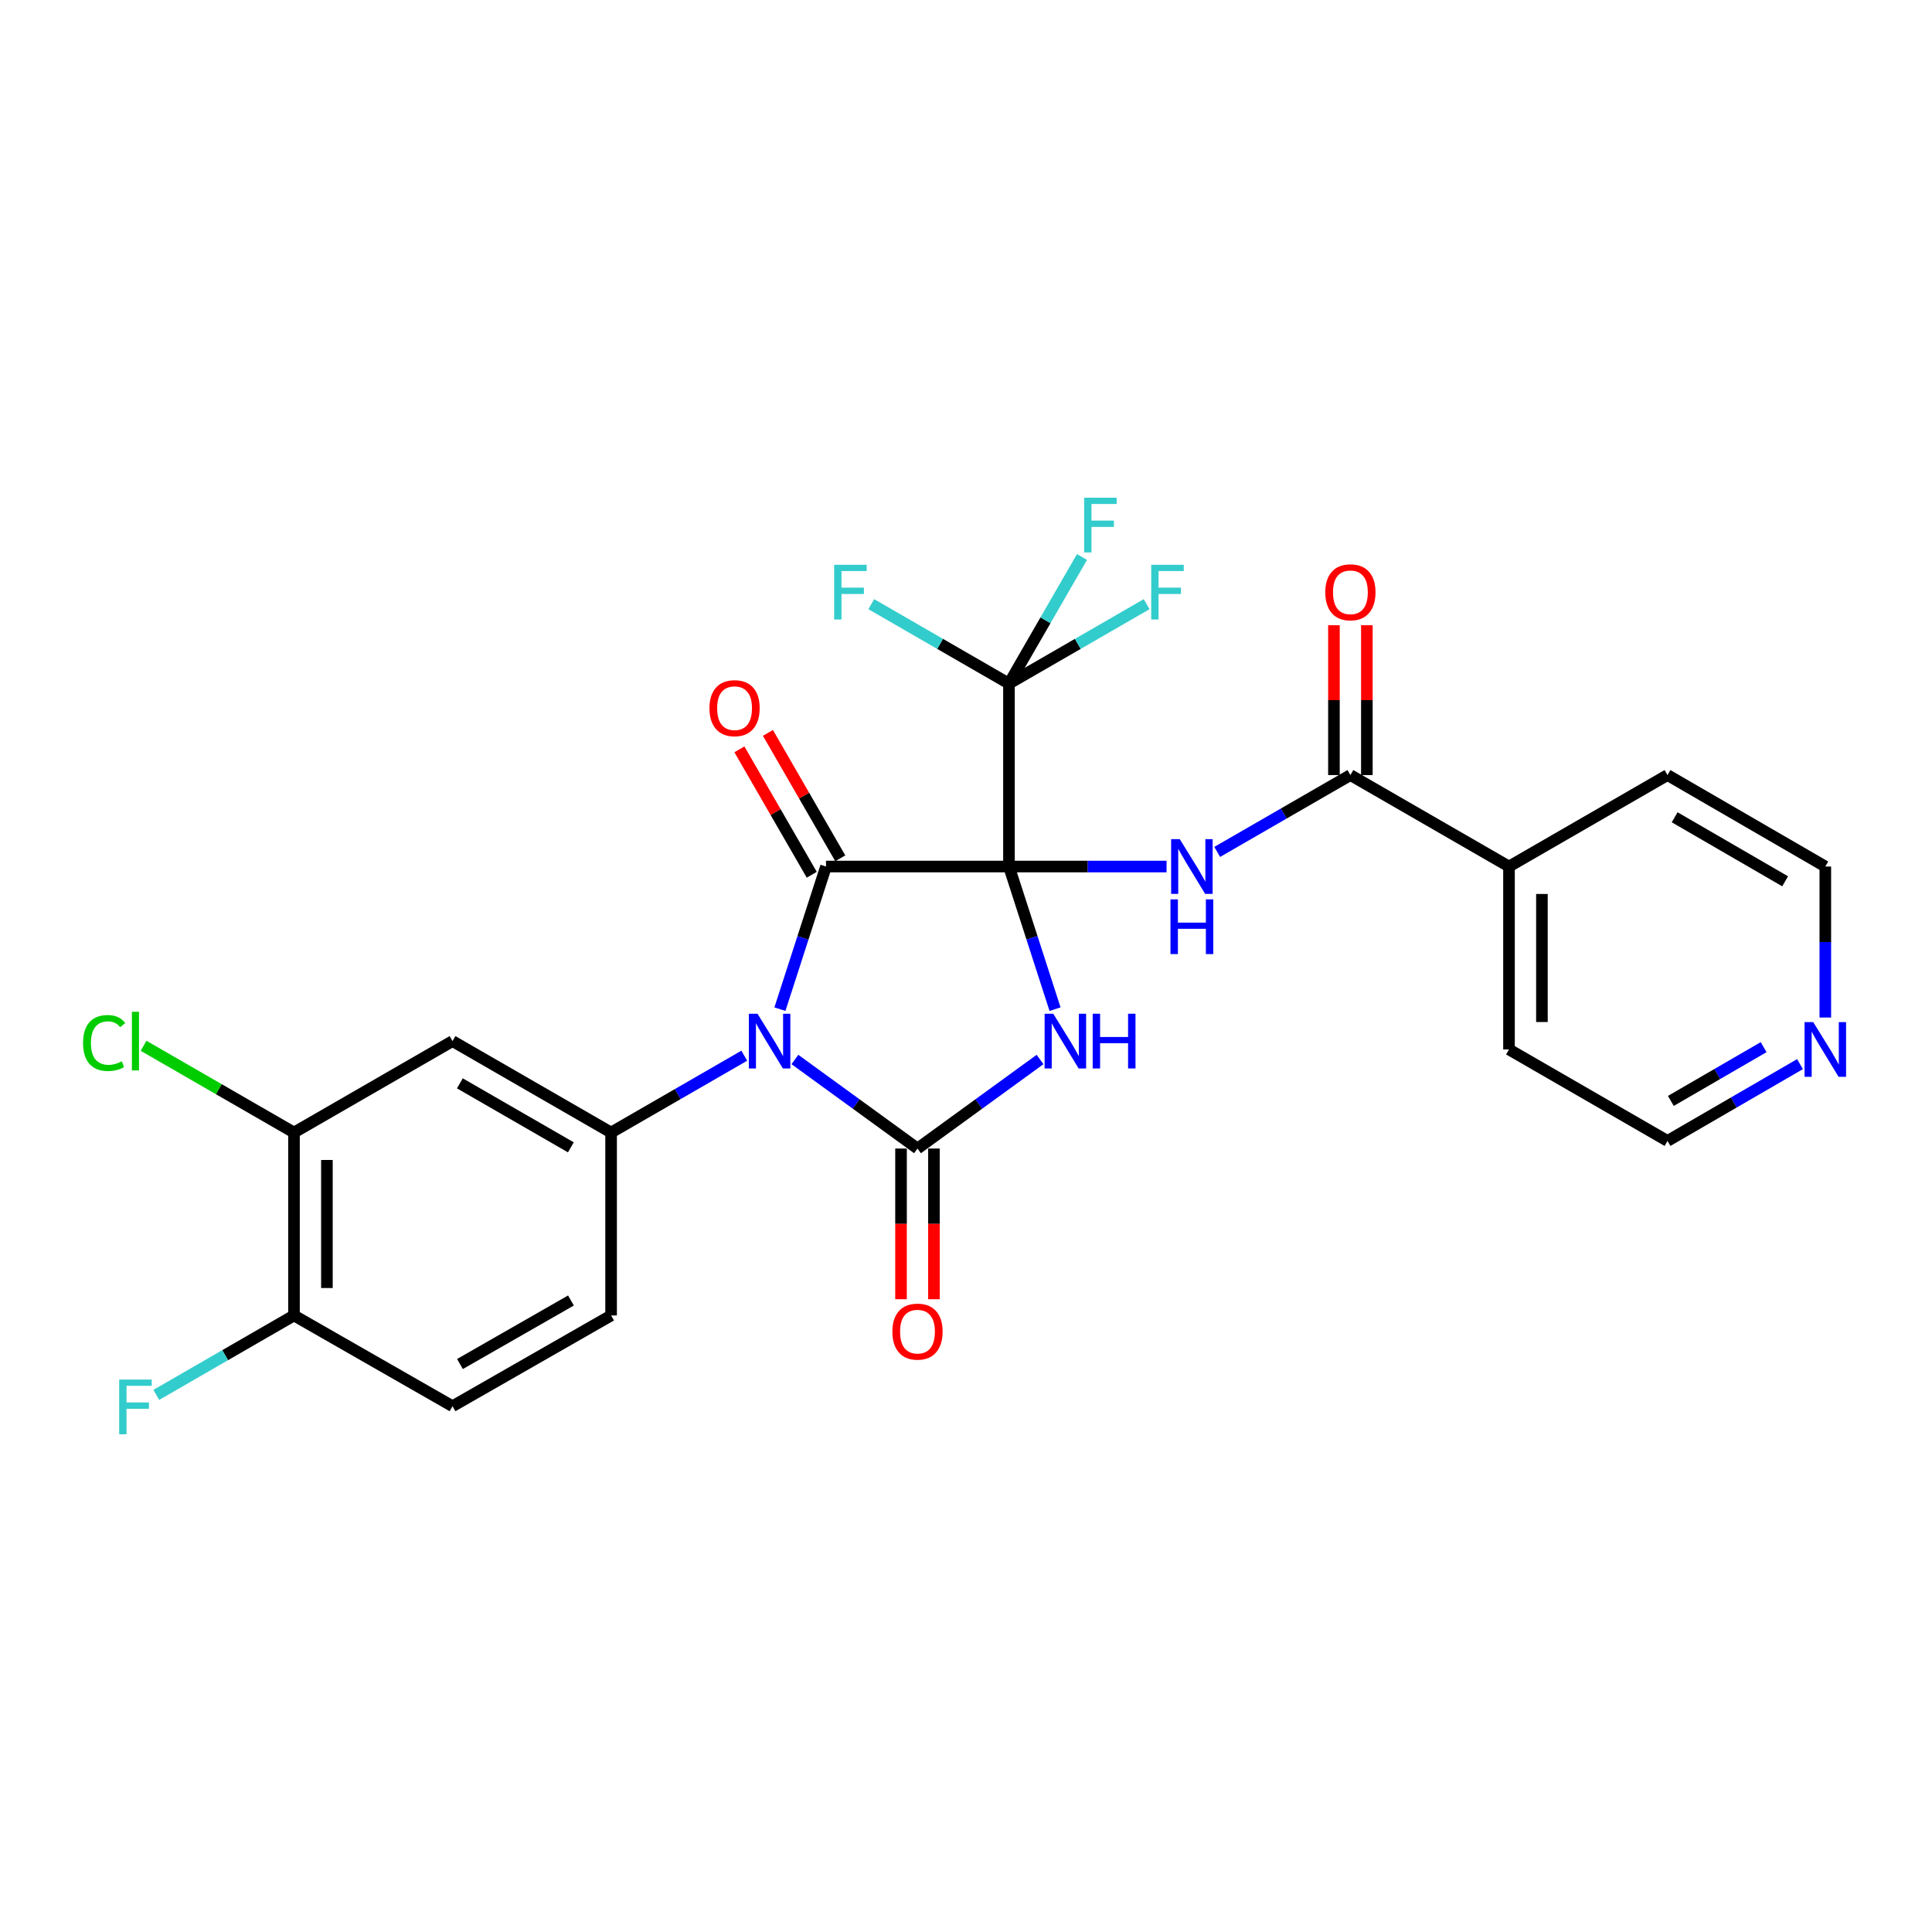<?xml version='1.0' encoding='iso-8859-1'?>
<svg version='1.1' baseProfile='full'
              xmlns='http://www.w3.org/2000/svg'
                      xmlns:rdkit='http://www.rdkit.org/xml'
                      xmlns:xlink='http://www.w3.org/1999/xlink'
                  xml:space='preserve'
width='1000px' height='1000px' viewBox='0 0 1000 1000'>
<!-- END OF HEADER -->
<rect style='opacity:1.0;fill:#FFFFFF;stroke:none' width='1000' height='1000' x='0' y='0'> </rect>
<path class='bond-1' d='M 522.236,448.517 L 534.161,485.427' style='fill:none;fill-rule:evenodd;stroke:#000000;stroke-width:6px;stroke-linecap:butt;stroke-linejoin:miter;stroke-opacity:1' />
<path class='bond-1' d='M 534.161,485.427 L 546.087,522.337' style='fill:none;fill-rule:evenodd;stroke:#0000FF;stroke-width:6px;stroke-linecap:butt;stroke-linejoin:miter;stroke-opacity:1' />
<path class='bond-2' d='M 522.236,448.517 L 427.545,448.517' style='fill:none;fill-rule:evenodd;stroke:#000000;stroke-width:6px;stroke-linecap:butt;stroke-linejoin:miter;stroke-opacity:1' />
<path class='bond-4' d='M 522.236,448.517 L 563.023,448.517' style='fill:none;fill-rule:evenodd;stroke:#000000;stroke-width:6px;stroke-linecap:butt;stroke-linejoin:miter;stroke-opacity:1' />
<path class='bond-4' d='M 563.023,448.517 L 603.81,448.517' style='fill:none;fill-rule:evenodd;stroke:#0000FF;stroke-width:6px;stroke-linecap:butt;stroke-linejoin:miter;stroke-opacity:1' />
<path class='bond-5' d='M 522.236,448.517 L 522.236,353.836' style='fill:none;fill-rule:evenodd;stroke:#000000;stroke-width:6px;stroke-linecap:butt;stroke-linejoin:miter;stroke-opacity:1' />
<path class='bond-0' d='M 403.687,522.337 L 415.616,485.427' style='fill:none;fill-rule:evenodd;stroke:#0000FF;stroke-width:6px;stroke-linecap:butt;stroke-linejoin:miter;stroke-opacity:1' />
<path class='bond-0' d='M 415.616,485.427 L 427.545,448.517' style='fill:none;fill-rule:evenodd;stroke:#000000;stroke-width:6px;stroke-linecap:butt;stroke-linejoin:miter;stroke-opacity:1' />
<path class='bond-6' d='M 385.235,546.432 L 350.769,566.314' style='fill:none;fill-rule:evenodd;stroke:#0000FF;stroke-width:6px;stroke-linecap:butt;stroke-linejoin:miter;stroke-opacity:1' />
<path class='bond-6' d='M 350.769,566.314 L 316.303,586.197' style='fill:none;fill-rule:evenodd;stroke:#000000;stroke-width:6px;stroke-linecap:butt;stroke-linejoin:miter;stroke-opacity:1' />
<path class='bond-27' d='M 411.448,548.391 L 443.169,571.437' style='fill:none;fill-rule:evenodd;stroke:#0000FF;stroke-width:6px;stroke-linecap:butt;stroke-linejoin:miter;stroke-opacity:1' />
<path class='bond-27' d='M 443.169,571.437 L 474.89,594.482' style='fill:none;fill-rule:evenodd;stroke:#000000;stroke-width:6px;stroke-linecap:butt;stroke-linejoin:miter;stroke-opacity:1' />
<path class='bond-3' d='M 538.324,548.392 L 506.607,571.437' style='fill:none;fill-rule:evenodd;stroke:#0000FF;stroke-width:6px;stroke-linecap:butt;stroke-linejoin:miter;stroke-opacity:1' />
<path class='bond-3' d='M 506.607,571.437 L 474.89,594.482' style='fill:none;fill-rule:evenodd;stroke:#000000;stroke-width:6px;stroke-linecap:butt;stroke-linejoin:miter;stroke-opacity:1' />
<path class='bond-11' d='M 434.927,444.258 L 416.2,411.798' style='fill:none;fill-rule:evenodd;stroke:#000000;stroke-width:6px;stroke-linecap:butt;stroke-linejoin:miter;stroke-opacity:1' />
<path class='bond-11' d='M 416.2,411.798 L 397.473,379.337' style='fill:none;fill-rule:evenodd;stroke:#FF0000;stroke-width:6px;stroke-linecap:butt;stroke-linejoin:miter;stroke-opacity:1' />
<path class='bond-11' d='M 420.164,452.775 L 401.436,420.315' style='fill:none;fill-rule:evenodd;stroke:#000000;stroke-width:6px;stroke-linecap:butt;stroke-linejoin:miter;stroke-opacity:1' />
<path class='bond-11' d='M 401.436,420.315 L 382.709,387.854' style='fill:none;fill-rule:evenodd;stroke:#FF0000;stroke-width:6px;stroke-linecap:butt;stroke-linejoin:miter;stroke-opacity:1' />
<path class='bond-10' d='M 466.368,594.482 L 466.368,633.479' style='fill:none;fill-rule:evenodd;stroke:#000000;stroke-width:6px;stroke-linecap:butt;stroke-linejoin:miter;stroke-opacity:1' />
<path class='bond-10' d='M 466.368,633.479 L 466.368,672.476' style='fill:none;fill-rule:evenodd;stroke:#FF0000;stroke-width:6px;stroke-linecap:butt;stroke-linejoin:miter;stroke-opacity:1' />
<path class='bond-10' d='M 483.413,594.482 L 483.413,633.479' style='fill:none;fill-rule:evenodd;stroke:#000000;stroke-width:6px;stroke-linecap:butt;stroke-linejoin:miter;stroke-opacity:1' />
<path class='bond-10' d='M 483.413,633.479 L 483.413,672.476' style='fill:none;fill-rule:evenodd;stroke:#FF0000;stroke-width:6px;stroke-linecap:butt;stroke-linejoin:miter;stroke-opacity:1' />
<path class='bond-7' d='M 630.025,440.953 L 664.495,421.062' style='fill:none;fill-rule:evenodd;stroke:#0000FF;stroke-width:6px;stroke-linecap:butt;stroke-linejoin:miter;stroke-opacity:1' />
<path class='bond-7' d='M 664.495,421.062 L 698.966,401.172' style='fill:none;fill-rule:evenodd;stroke:#000000;stroke-width:6px;stroke-linecap:butt;stroke-linejoin:miter;stroke-opacity:1' />
<path class='bond-17' d='M 522.236,353.836 L 557.866,333.276' style='fill:none;fill-rule:evenodd;stroke:#000000;stroke-width:6px;stroke-linecap:butt;stroke-linejoin:miter;stroke-opacity:1' />
<path class='bond-17' d='M 557.866,333.276 L 593.497,312.716' style='fill:none;fill-rule:evenodd;stroke:#33CCCC;stroke-width:6px;stroke-linecap:butt;stroke-linejoin:miter;stroke-opacity:1' />
<path class='bond-18' d='M 522.236,353.836 L 486.601,333.276' style='fill:none;fill-rule:evenodd;stroke:#000000;stroke-width:6px;stroke-linecap:butt;stroke-linejoin:miter;stroke-opacity:1' />
<path class='bond-18' d='M 486.601,333.276 L 450.965,312.715' style='fill:none;fill-rule:evenodd;stroke:#33CCCC;stroke-width:6px;stroke-linecap:butt;stroke-linejoin:miter;stroke-opacity:1' />
<path class='bond-19' d='M 522.236,353.836 L 541.136,321.071' style='fill:none;fill-rule:evenodd;stroke:#000000;stroke-width:6px;stroke-linecap:butt;stroke-linejoin:miter;stroke-opacity:1' />
<path class='bond-19' d='M 541.136,321.071 L 560.037,288.305' style='fill:none;fill-rule:evenodd;stroke:#33CCCC;stroke-width:6px;stroke-linecap:butt;stroke-linejoin:miter;stroke-opacity:1' />
<path class='bond-8' d='M 316.303,586.197 L 234.225,538.87' style='fill:none;fill-rule:evenodd;stroke:#000000;stroke-width:6px;stroke-linecap:butt;stroke-linejoin:miter;stroke-opacity:1' />
<path class='bond-8' d='M 295.477,593.863 L 238.023,560.735' style='fill:none;fill-rule:evenodd;stroke:#000000;stroke-width:6px;stroke-linecap:butt;stroke-linejoin:miter;stroke-opacity:1' />
<path class='bond-12' d='M 316.303,586.197 L 316.303,680.878' style='fill:none;fill-rule:evenodd;stroke:#000000;stroke-width:6px;stroke-linecap:butt;stroke-linejoin:miter;stroke-opacity:1' />
<path class='bond-14' d='M 707.488,401.172 L 707.488,362.395' style='fill:none;fill-rule:evenodd;stroke:#000000;stroke-width:6px;stroke-linecap:butt;stroke-linejoin:miter;stroke-opacity:1' />
<path class='bond-14' d='M 707.488,362.395 L 707.488,323.618' style='fill:none;fill-rule:evenodd;stroke:#FF0000;stroke-width:6px;stroke-linecap:butt;stroke-linejoin:miter;stroke-opacity:1' />
<path class='bond-14' d='M 690.444,401.172 L 690.444,362.395' style='fill:none;fill-rule:evenodd;stroke:#000000;stroke-width:6px;stroke-linecap:butt;stroke-linejoin:miter;stroke-opacity:1' />
<path class='bond-14' d='M 690.444,362.395 L 690.444,323.618' style='fill:none;fill-rule:evenodd;stroke:#FF0000;stroke-width:6px;stroke-linecap:butt;stroke-linejoin:miter;stroke-opacity:1' />
<path class='bond-15' d='M 698.966,401.172 L 781.053,448.517' style='fill:none;fill-rule:evenodd;stroke:#000000;stroke-width:6px;stroke-linecap:butt;stroke-linejoin:miter;stroke-opacity:1' />
<path class='bond-9' d='M 234.225,538.87 L 152.167,586.197' style='fill:none;fill-rule:evenodd;stroke:#000000;stroke-width:6px;stroke-linecap:butt;stroke-linejoin:miter;stroke-opacity:1' />
<path class='bond-13' d='M 152.167,586.197 L 152.167,680.878' style='fill:none;fill-rule:evenodd;stroke:#000000;stroke-width:6px;stroke-linecap:butt;stroke-linejoin:miter;stroke-opacity:1' />
<path class='bond-13' d='M 169.211,600.399 L 169.211,666.676' style='fill:none;fill-rule:evenodd;stroke:#000000;stroke-width:6px;stroke-linecap:butt;stroke-linejoin:miter;stroke-opacity:1' />
<path class='bond-21' d='M 152.167,586.197 L 113.241,563.747' style='fill:none;fill-rule:evenodd;stroke:#000000;stroke-width:6px;stroke-linecap:butt;stroke-linejoin:miter;stroke-opacity:1' />
<path class='bond-21' d='M 113.241,563.747 L 74.316,541.297' style='fill:none;fill-rule:evenodd;stroke:#00CC00;stroke-width:6px;stroke-linecap:butt;stroke-linejoin:miter;stroke-opacity:1' />
<path class='bond-20' d='M 316.303,680.878 L 234.225,727.854' style='fill:none;fill-rule:evenodd;stroke:#000000;stroke-width:6px;stroke-linecap:butt;stroke-linejoin:miter;stroke-opacity:1' />
<path class='bond-20' d='M 295.525,673.131 L 238.07,706.014' style='fill:none;fill-rule:evenodd;stroke:#000000;stroke-width:6px;stroke-linecap:butt;stroke-linejoin:miter;stroke-opacity:1' />
<path class='bond-22' d='M 152.167,680.878 L 116.531,701.438' style='fill:none;fill-rule:evenodd;stroke:#000000;stroke-width:6px;stroke-linecap:butt;stroke-linejoin:miter;stroke-opacity:1' />
<path class='bond-22' d='M 116.531,701.438 L 80.896,721.998' style='fill:none;fill-rule:evenodd;stroke:#33CCCC;stroke-width:6px;stroke-linecap:butt;stroke-linejoin:miter;stroke-opacity:1' />
<path class='bond-29' d='M 152.167,680.878 L 234.225,727.854' style='fill:none;fill-rule:evenodd;stroke:#000000;stroke-width:6px;stroke-linecap:butt;stroke-linejoin:miter;stroke-opacity:1' />
<path class='bond-25' d='M 781.053,448.517 L 863.093,401.172' style='fill:none;fill-rule:evenodd;stroke:#000000;stroke-width:6px;stroke-linecap:butt;stroke-linejoin:miter;stroke-opacity:1' />
<path class='bond-26' d='M 781.053,448.517 L 781.053,543.198' style='fill:none;fill-rule:evenodd;stroke:#000000;stroke-width:6px;stroke-linecap:butt;stroke-linejoin:miter;stroke-opacity:1' />
<path class='bond-26' d='M 798.097,462.719 L 798.097,528.996' style='fill:none;fill-rule:evenodd;stroke:#000000;stroke-width:6px;stroke-linecap:butt;stroke-linejoin:miter;stroke-opacity:1' />
<path class='bond-16' d='M 931.682,550.79 L 897.387,570.667' style='fill:none;fill-rule:evenodd;stroke:#0000FF;stroke-width:6px;stroke-linecap:butt;stroke-linejoin:miter;stroke-opacity:1' />
<path class='bond-16' d='M 897.387,570.667 L 863.093,590.543' style='fill:none;fill-rule:evenodd;stroke:#000000;stroke-width:6px;stroke-linecap:butt;stroke-linejoin:miter;stroke-opacity:1' />
<path class='bond-16' d='M 912.847,542.007 L 888.841,555.92' style='fill:none;fill-rule:evenodd;stroke:#0000FF;stroke-width:6px;stroke-linecap:butt;stroke-linejoin:miter;stroke-opacity:1' />
<path class='bond-16' d='M 888.841,555.92 L 864.834,569.834' style='fill:none;fill-rule:evenodd;stroke:#000000;stroke-width:6px;stroke-linecap:butt;stroke-linejoin:miter;stroke-opacity:1' />
<path class='bond-28' d='M 944.782,526.671 L 944.782,487.594' style='fill:none;fill-rule:evenodd;stroke:#0000FF;stroke-width:6px;stroke-linecap:butt;stroke-linejoin:miter;stroke-opacity:1' />
<path class='bond-28' d='M 944.782,487.594 L 944.782,448.517' style='fill:none;fill-rule:evenodd;stroke:#000000;stroke-width:6px;stroke-linecap:butt;stroke-linejoin:miter;stroke-opacity:1' />
<path class='bond-23' d='M 863.093,590.543 L 781.053,543.198' style='fill:none;fill-rule:evenodd;stroke:#000000;stroke-width:6px;stroke-linecap:butt;stroke-linejoin:miter;stroke-opacity:1' />
<path class='bond-24' d='M 944.782,448.517 L 863.093,401.172' style='fill:none;fill-rule:evenodd;stroke:#000000;stroke-width:6px;stroke-linecap:butt;stroke-linejoin:miter;stroke-opacity:1' />
<path class='bond-24' d='M 923.982,456.162 L 866.8,423.02' style='fill:none;fill-rule:evenodd;stroke:#000000;stroke-width:6px;stroke-linecap:butt;stroke-linejoin:miter;stroke-opacity:1' />
<path  class='atom-1' d='M 392.083 524.71
L 401.363 539.71
Q 402.283 541.19, 403.763 543.87
Q 405.243 546.55, 405.323 546.71
L 405.323 524.71
L 409.083 524.71
L 409.083 553.03
L 405.203 553.03
L 395.243 536.63
Q 394.083 534.71, 392.843 532.51
Q 391.643 530.31, 391.283 529.63
L 391.283 553.03
L 387.603 553.03
L 387.603 524.71
L 392.083 524.71
' fill='#0000FF'/>
<path  class='atom-2' d='M 545.169 524.71
L 554.449 539.71
Q 555.369 541.19, 556.849 543.87
Q 558.329 546.55, 558.409 546.71
L 558.409 524.71
L 562.169 524.71
L 562.169 553.03
L 558.289 553.03
L 548.329 536.63
Q 547.169 534.71, 545.929 532.51
Q 544.729 530.31, 544.369 529.63
L 544.369 553.03
L 540.689 553.03
L 540.689 524.71
L 545.169 524.71
' fill='#0000FF'/>
<path  class='atom-2' d='M 565.569 524.71
L 569.409 524.71
L 569.409 536.75
L 583.889 536.75
L 583.889 524.71
L 587.729 524.71
L 587.729 553.03
L 583.889 553.03
L 583.889 539.95
L 569.409 539.95
L 569.409 553.03
L 565.569 553.03
L 565.569 524.71
' fill='#0000FF'/>
<path  class='atom-5' d='M 610.657 434.357
L 619.937 449.357
Q 620.857 450.837, 622.337 453.517
Q 623.817 456.197, 623.897 456.357
L 623.897 434.357
L 627.657 434.357
L 627.657 462.677
L 623.777 462.677
L 613.817 446.277
Q 612.657 444.357, 611.417 442.157
Q 610.217 439.957, 609.857 439.277
L 609.857 462.677
L 606.177 462.677
L 606.177 434.357
L 610.657 434.357
' fill='#0000FF'/>
<path  class='atom-5' d='M 605.837 465.509
L 609.677 465.509
L 609.677 477.549
L 624.157 477.549
L 624.157 465.509
L 627.997 465.509
L 627.997 493.829
L 624.157 493.829
L 624.157 480.749
L 609.677 480.749
L 609.677 493.829
L 605.837 493.829
L 605.837 465.509
' fill='#0000FF'/>
<path  class='atom-11' d='M 461.89 689.243
Q 461.89 682.443, 465.25 678.643
Q 468.61 674.843, 474.89 674.843
Q 481.17 674.843, 484.53 678.643
Q 487.89 682.443, 487.89 689.243
Q 487.89 696.123, 484.49 700.043
Q 481.09 703.923, 474.89 703.923
Q 468.65 703.923, 465.25 700.043
Q 461.89 696.163, 461.89 689.243
M 474.89 700.723
Q 479.21 700.723, 481.53 697.843
Q 483.89 694.923, 483.89 689.243
Q 483.89 683.683, 481.53 680.883
Q 479.21 678.043, 474.89 678.043
Q 470.57 678.043, 468.21 680.843
Q 465.89 683.643, 465.89 689.243
Q 465.89 694.963, 468.21 697.843
Q 470.57 700.723, 474.89 700.723
' fill='#FF0000'/>
<path  class='atom-12' d='M 367.21 366.548
Q 367.21 359.748, 370.57 355.948
Q 373.93 352.148, 380.21 352.148
Q 386.49 352.148, 389.85 355.948
Q 393.21 359.748, 393.21 366.548
Q 393.21 373.428, 389.81 377.348
Q 386.41 381.228, 380.21 381.228
Q 373.97 381.228, 370.57 377.348
Q 367.21 373.468, 367.21 366.548
M 380.21 378.028
Q 384.53 378.028, 386.85 375.148
Q 389.21 372.228, 389.21 366.548
Q 389.21 360.988, 386.85 358.188
Q 384.53 355.348, 380.21 355.348
Q 375.89 355.348, 373.53 358.148
Q 371.21 360.948, 371.21 366.548
Q 371.21 372.268, 373.53 375.148
Q 375.89 378.028, 380.21 378.028
' fill='#FF0000'/>
<path  class='atom-15' d='M 685.966 306.571
Q 685.966 299.771, 689.326 295.971
Q 692.686 292.171, 698.966 292.171
Q 705.246 292.171, 708.606 295.971
Q 711.966 299.771, 711.966 306.571
Q 711.966 313.451, 708.566 317.371
Q 705.166 321.251, 698.966 321.251
Q 692.726 321.251, 689.326 317.371
Q 685.966 313.491, 685.966 306.571
M 698.966 318.051
Q 703.286 318.051, 705.606 315.171
Q 707.966 312.251, 707.966 306.571
Q 707.966 301.011, 705.606 298.211
Q 703.286 295.371, 698.966 295.371
Q 694.646 295.371, 692.286 298.171
Q 689.966 300.971, 689.966 306.571
Q 689.966 312.291, 692.286 315.171
Q 694.646 318.051, 698.966 318.051
' fill='#FF0000'/>
<path  class='atom-17' d='M 938.522 529.038
L 947.802 544.038
Q 948.722 545.518, 950.202 548.198
Q 951.682 550.878, 951.762 551.038
L 951.762 529.038
L 955.522 529.038
L 955.522 557.358
L 951.642 557.358
L 941.682 540.958
Q 940.522 539.038, 939.282 536.838
Q 938.082 534.638, 937.722 533.958
L 937.722 557.358
L 934.042 557.358
L 934.042 529.038
L 938.522 529.038
' fill='#0000FF'/>
<path  class='atom-18' d='M 595.865 292.331
L 612.705 292.331
L 612.705 295.571
L 599.665 295.571
L 599.665 304.171
L 611.265 304.171
L 611.265 307.451
L 599.665 307.451
L 599.665 320.651
L 595.865 320.651
L 595.865 292.331
' fill='#33CCCC'/>
<path  class='atom-19' d='M 431.757 292.331
L 448.597 292.331
L 448.597 295.571
L 435.557 295.571
L 435.557 304.171
L 447.157 304.171
L 447.157 307.451
L 435.557 307.451
L 435.557 320.651
L 431.757 320.651
L 431.757 292.331
' fill='#33CCCC'/>
<path  class='atom-20' d='M 561.151 257.617
L 577.991 257.617
L 577.991 260.857
L 564.951 260.857
L 564.951 269.457
L 576.551 269.457
L 576.551 272.737
L 564.951 272.737
L 564.951 285.937
L 561.151 285.937
L 561.151 257.617
' fill='#33CCCC'/>
<path  class='atom-22' d='M 42.988 539.85
Q 42.988 532.81, 46.268 529.13
Q 49.588 525.41, 55.868 525.41
Q 61.708 525.41, 64.828 529.53
L 62.188 531.69
Q 59.908 528.69, 55.868 528.69
Q 51.588 528.69, 49.308 531.57
Q 47.068 534.41, 47.068 539.85
Q 47.068 545.45, 49.388 548.33
Q 51.748 551.21, 56.308 551.21
Q 59.428 551.21, 63.068 549.33
L 64.188 552.33
Q 62.708 553.29, 60.468 553.85
Q 58.228 554.41, 55.748 554.41
Q 49.588 554.41, 46.268 550.65
Q 42.988 546.89, 42.988 539.85
' fill='#00CC00'/>
<path  class='atom-22' d='M 68.268 523.69
L 71.948 523.69
L 71.948 554.05
L 68.268 554.05
L 68.268 523.69
' fill='#00CC00'/>
<path  class='atom-23' d='M 61.688 714.063
L 78.528 714.063
L 78.528 717.303
L 65.488 717.303
L 65.488 725.903
L 77.088 725.903
L 77.088 729.183
L 65.488 729.183
L 65.488 742.383
L 61.688 742.383
L 61.688 714.063
' fill='#33CCCC'/>
</svg>

